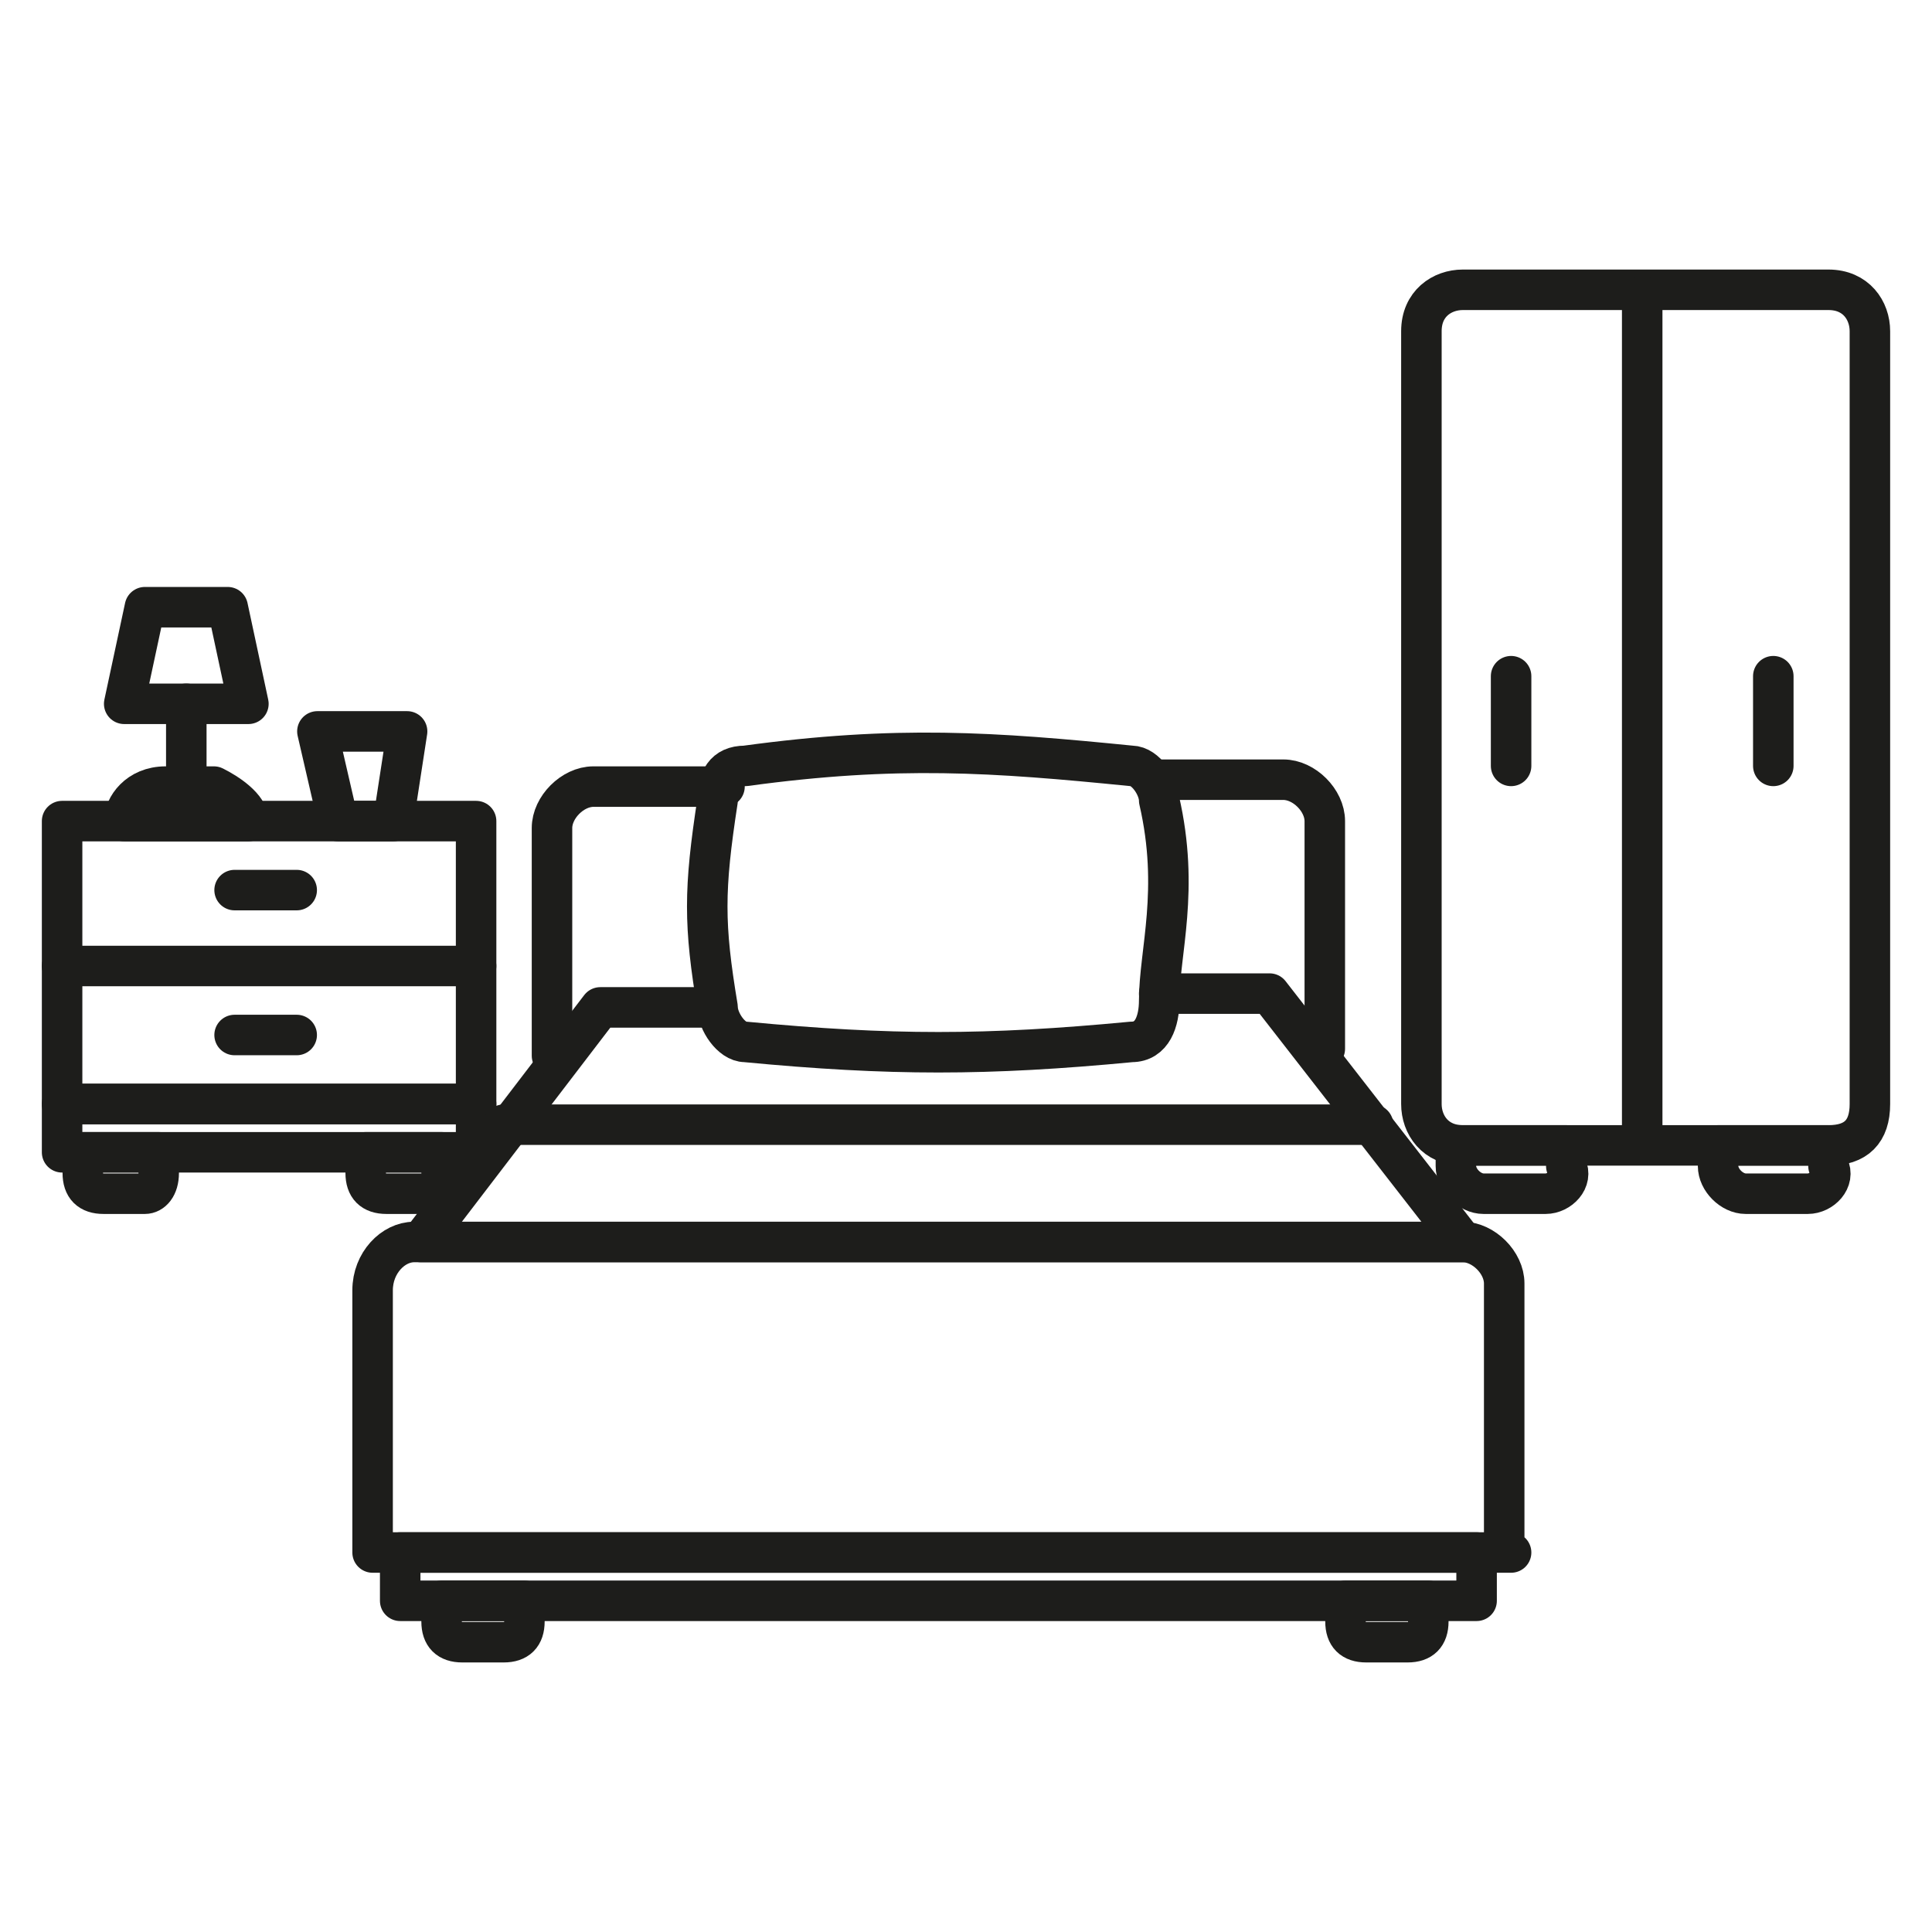 <?xml version="1.0" encoding="utf-8"?>
<!-- Generator: Adobe Illustrator 24.3.0, SVG Export Plug-In . SVG Version: 6.00 Build 0)  -->
<svg version="1.1" id="Layer_1" xmlns="http://www.w3.org/2000/svg" xmlns:xlink="http://www.w3.org/1999/xlink" x="0px" y="0px"
	 viewBox="0 0 28 28" style="enable-background:new 0 0 28 28;" xml:space="preserve">
<style type="text/css">
	.st0{fill:none;stroke:#1D1D1B;stroke-linecap:round;stroke-linejoin:round;stroke-miterlimit:10;}
	.st1{fill:none;stroke:#1D1D1B;stroke-width:0.75;stroke-linecap:round;stroke-linejoin:round;stroke-miterlimit:10;}
	.st2{fill:none;stroke:#1D1D1B;stroke-width:0.824;stroke-linecap:round;stroke-linejoin:round;stroke-miterlimit:10;}
	.st3{fill:none;stroke:#1D1D1B;stroke-width:0.5;stroke-linecap:round;stroke-linejoin:round;stroke-miterlimit:10;}
	.st4{fill:#FFFFFF;stroke:#1D1D1B;stroke-width:0.5;stroke-linecap:round;stroke-linejoin:round;stroke-miterlimit:10;}
	.st5{fill:none;stroke:#1D1D1B;stroke-width:0.792;stroke-linecap:round;stroke-linejoin:round;stroke-miterlimit:10;}
	.st6{fill:#FFFFFF;stroke:#1D1D1B;stroke-width:0.75;stroke-linecap:round;stroke-linejoin:round;stroke-miterlimit:10;}
	.st7{fill:none;stroke:#1D1D1B;stroke-width:0.546;stroke-linecap:round;stroke-linejoin:round;stroke-miterlimit:10;}
	.st8{fill:none;stroke:#1D1D1B;stroke-width:0.695;stroke-linecap:round;stroke-linejoin:round;stroke-miterlimit:10;}
	.st9{fill:none;stroke:#1D1D1B;stroke-miterlimit:10;}
	.st10{fill:none;stroke:#1D1D1B;stroke-width:0.912;stroke-linecap:round;stroke-linejoin:round;stroke-miterlimit:10;}
	.st11{fill:none;stroke:#1D1D1B;stroke-width:0.968;stroke-linecap:round;stroke-linejoin:round;stroke-miterlimit:10;}
	.st12{fill:none;stroke:#1D1D1B;stroke-width:0.764;stroke-linecap:round;stroke-linejoin:round;stroke-miterlimit:10;}
	.st13{fill:none;stroke:#1D1D1B;stroke-width:0.587;stroke-linecap:round;stroke-linejoin:round;stroke-miterlimit:10;}
	.st14{fill:none;stroke:#1D1D1B;stroke-width:0.899;stroke-linecap:round;stroke-linejoin:round;stroke-miterlimit:10;}
	.st15{fill:none;stroke:#1D1D1B;stroke-width:0.6;stroke-linecap:round;stroke-linejoin:round;stroke-miterlimit:10;}
	.st16{fill:none;stroke:#1D1D1B;stroke-width:0.459;stroke-linecap:round;stroke-linejoin:round;stroke-miterlimit:10;}
	.st17{fill:none;stroke:#1D1D1B;stroke-width:0.209;stroke-linecap:round;stroke-linejoin:round;stroke-miterlimit:10;}
	.st18{fill:none;stroke:#1D1D1B;stroke-width:0.433;stroke-linecap:round;stroke-linejoin:round;stroke-miterlimit:10;}
	.st19{fill:#FFFFFF;stroke:#1D1D1B;stroke-width:0.433;stroke-linecap:round;stroke-linejoin:round;stroke-miterlimit:10;}
	.st20{fill:none;stroke:#1D1D1B;stroke-width:1;stroke-linecap:round;stroke-linejoin:round;stroke-miterlimit:10;}
</style>
<g>
	<g>
		<g>
			<path class="st13" d="M22.4,17.3h-0.9c-0.2,0-0.4-0.2-0.4-0.4v-0.3h1.6v0.3C22.8,17.1,22.6,17.3,22.4,17.3z"/>
			<path class="st13" d="M26.2,17.3h-0.9c-0.2,0-0.4-0.2-0.4-0.4v-0.3h1.6v0.3C26.6,17.1,26.4,17.3,26.2,17.3z"/>
		</g>
		<path class="st13" d="M26.5,16.6h-5.3c-0.4,0-0.6-0.3-0.6-0.6V4.8c0-0.4,0.3-0.6,0.6-0.6h5.3c0.4,0,0.6,0.3,0.6,0.6V16
			C27.1,16.4,26.9,16.6,26.5,16.6z"/>
		<path class="st13" d="M21.9,11.1c0,0,0-1.3,0-1.3L21.9,11.1z"/>
		<path class="st13" d="M25.7,11.1c0,0,0-1.3,0-1.3L25.7,11.1z"/>
	</g>
	<g>
		<path class="st13" d="M2.1,17.3H1.5c-0.2,0-0.3-0.1-0.3-0.3v-0.3h1.1V17C2.3,17.2,2.2,17.3,2.1,17.3z"/>
		<path class="st13" d="M6.2,17.3H5.6c-0.2,0-0.3-0.1-0.3-0.3v-0.3h1.1V17C6.5,17.2,6.4,17.3,6.2,17.3z"/>
		<polygon class="st13" points="5.7,11.9 4.9,11.9 4.6,10.6 5.9,10.6 		"/>
		<rect x="0.9" y="16" class="st13" width="6" height="0.7"/>
		<rect x="0.9" y="11.9" class="st13" width="6" height="4.1"/>
		<line class="st13" x1="4.3" y1="12.9" x2="3.4" y2="12.9"/>
		<line class="st13" x1="4.3" y1="15" x2="3.4" y2="15"/>
		<line class="st13" x1="0.9" y1="14" x2="6.9" y2="14"/>
		<polygon class="st13" points="3.6,10.2 1.8,10.2 2.1,8.8 3.3,8.8 		"/>
		<path class="st13" d="M3.6,11.9H1.8c0-0.2,0.2-0.5,0.6-0.5c0.2,0,0.5,0,0.7,0C3.3,11.5,3.6,11.7,3.6,11.9L3.6,11.9z"/>
		<line class="st13" x1="2.7" y1="10.2" x2="2.7" y2="11.4"/>
	</g>
	<g>
		<path class="st13" d="M7.3,23.8H6.7c-0.2,0-0.3-0.1-0.3-0.3v-0.3h1.2v0.3C7.6,23.7,7.5,23.8,7.3,23.8z"/>
		<path class="st13" d="M20.4,23.8h-0.6c-0.2,0-0.3-0.1-0.3-0.3v-0.3h1.2v0.3C20.7,23.7,20.6,23.8,20.4,23.8z"/>
		<rect x="5.8" y="22.5" class="st13" width="15.6" height="0.7"/>
		<path class="st13" d="M21.9,22.5H5.4v-3.8C5.4,18.3,5.7,18,6,18h15.2c0.3,0,0.6,0.3,0.6,0.6V22.5z"/>
		<polyline class="st13" points="10.3,14.6 8.7,14.6 6.1,18 21.2,18 18.4,14.4 16.8,14.4 		"/>
		<line class="st13" x1="19.9" y1="16.3" x2="7.3" y2="16.3"/>
		<path class="st13" d="M16.8,11.3l1.8,0c0.3,0,0.6,0.3,0.6,0.6v3.3"/>
		<path class="st13" d="M8,15.3v-3.3c0-0.3,0.3-0.6,0.6-0.6l1.9,0"/>
		<path class="st13" d="M16.4,15.1c-2.1,0.2-3.5,0.2-5.6,0c-0.2,0-0.4-0.3-0.4-0.5c-0.2-1.2-0.2-1.7,0-3c0-0.3,0.1-0.5,0.4-0.5
			c2.2-0.3,3.6-0.2,5.6,0c0.2,0,0.4,0.3,0.4,0.5c0.3,1.3,0,2.2,0,2.9C16.8,14.8,16.7,15.1,16.4,15.1z"/>
	</g>
	<line class="st13" x1="23.8" y1="4.3" x2="23.8" y2="16.5"/>
</g>
</svg>
